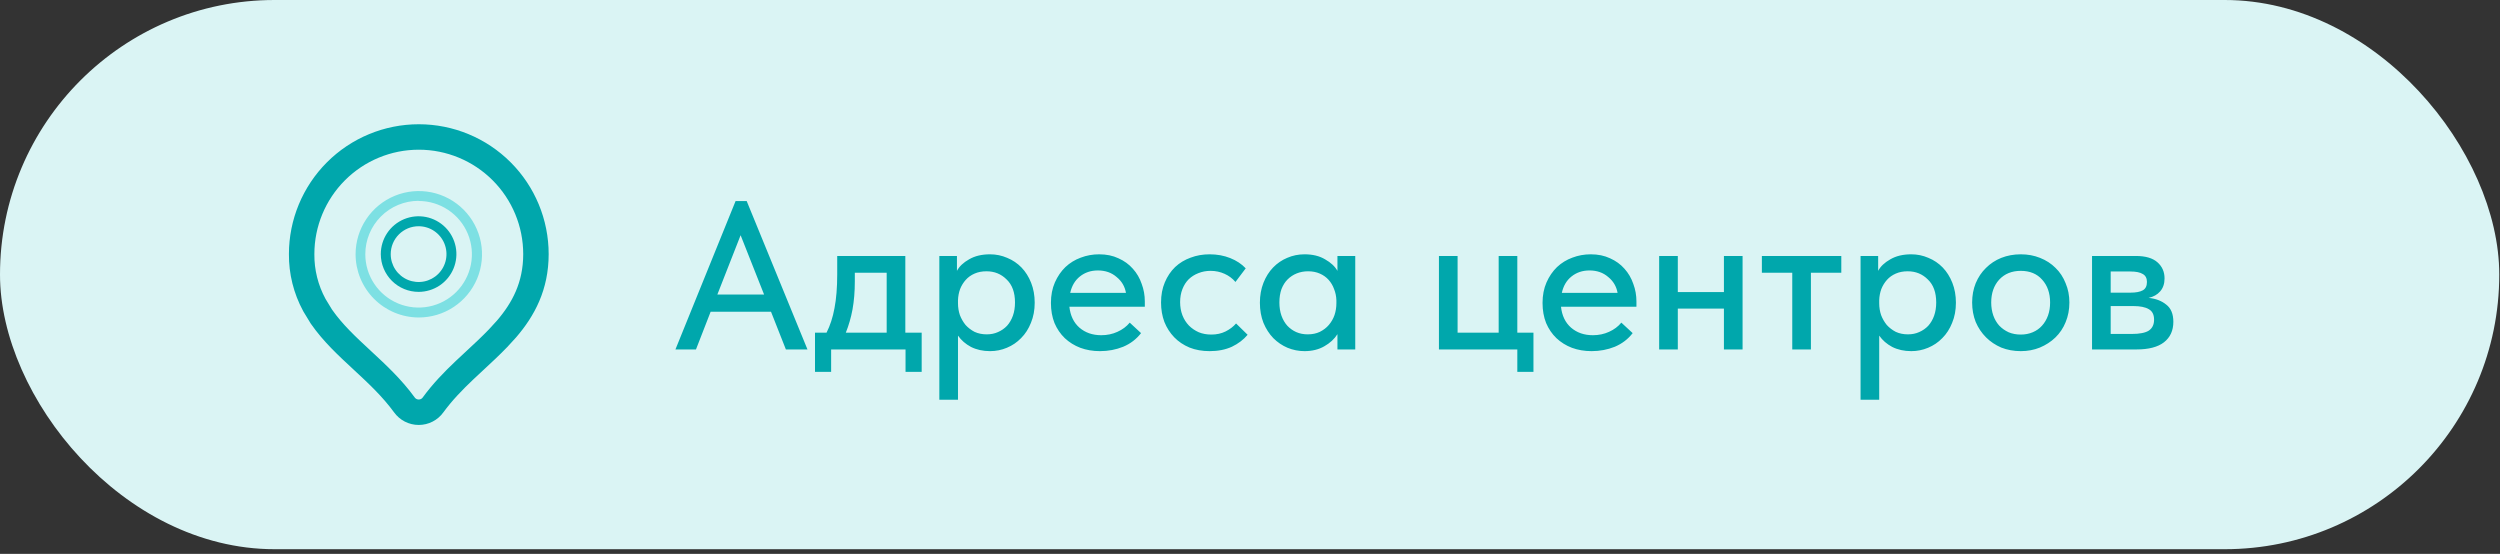 <?xml version="1.0" encoding="UTF-8"?> <svg xmlns="http://www.w3.org/2000/svg" width="167" height="37" viewBox="0 0 167 37" fill="none"><rect x="0" y="0" width="167" height="37" fill="#333333" stroke="none"/><rect width="166.951" height="36.687" rx="18.344" fill="#DAF4F4"></rect><path d="M33.821 21.993L33.83 21.983L33.839 21.973C34.962 20.667 35.801 19.109 35.801 16.976C35.801 14.9 34.977 12.91 33.509 11.442C32.042 9.974 30.051 9.15 27.976 9.15C25.9 9.15 23.91 9.974 22.442 11.442C20.976 12.909 20.151 14.897 20.15 16.971C20.139 18.157 20.43 19.325 20.995 20.367L21.005 20.386L21.016 20.404L21.451 21.119L21.464 21.141L21.479 21.162C22.229 22.243 23.214 23.154 24.159 24.029C24.185 24.054 24.212 24.078 24.238 24.103C25.228 25.02 26.195 25.925 27.013 27.047C27.122 27.198 27.265 27.321 27.43 27.406C27.597 27.492 27.783 27.537 27.971 27.537C28.159 27.537 28.345 27.492 28.512 27.406C28.677 27.321 28.82 27.198 28.928 27.047C29.557 26.185 30.276 25.448 31.026 24.735C31.253 24.52 31.488 24.302 31.726 24.082C32.252 23.594 32.789 23.097 33.274 22.591L33.281 22.584L33.287 22.576L33.821 21.993Z" stroke="#00A7AC" stroke-width="1.7"></path><path d="M27.963 21.208C28.798 21.211 29.616 20.965 30.311 20.504C31.007 20.042 31.551 19.384 31.873 18.613C32.195 17.842 32.281 16.993 32.12 16.173C31.959 15.353 31.559 14.6 30.97 14.008C30.381 13.415 29.63 13.011 28.811 12.846C27.992 12.681 27.142 12.762 26.37 13.08C25.597 13.398 24.936 13.937 24.471 14.631C24.005 15.324 23.755 16.14 23.753 16.975C23.752 18.094 24.195 19.168 24.984 19.961C25.773 20.755 26.844 21.203 27.963 21.208ZM27.963 13.425C28.667 13.425 29.355 13.634 29.941 14.025C30.526 14.416 30.983 14.972 31.252 15.623C31.522 16.273 31.592 16.989 31.455 17.68C31.317 18.37 30.978 19.005 30.48 19.503C29.982 20.001 29.348 20.34 28.657 20.477C27.967 20.614 27.251 20.544 26.6 20.274C25.95 20.005 25.394 19.549 25.003 18.963C24.611 18.378 24.403 17.689 24.403 16.985C24.402 16.517 24.493 16.053 24.672 15.62C24.85 15.187 25.112 14.794 25.443 14.462C25.773 14.131 26.166 13.868 26.599 13.688C27.031 13.508 27.495 13.416 27.963 13.415V13.425Z" fill="#7DE0E3"></path><path d="M27.962 19.497C28.462 19.497 28.95 19.349 29.366 19.072C29.781 18.794 30.105 18.4 30.296 17.938C30.487 17.476 30.537 16.968 30.439 16.479C30.341 15.989 30.1 15.539 29.747 15.186C29.393 14.833 28.943 14.592 28.453 14.495C27.963 14.398 27.455 14.449 26.994 14.64C26.532 14.832 26.138 15.156 25.861 15.572C25.584 15.988 25.437 16.476 25.437 16.976C25.438 17.645 25.705 18.286 26.178 18.759C26.651 19.232 27.293 19.497 27.962 19.497ZM27.962 15.113C28.331 15.113 28.691 15.222 28.997 15.427C29.303 15.632 29.542 15.923 29.683 16.263C29.824 16.603 29.861 16.978 29.789 17.339C29.717 17.7 29.54 18.032 29.279 18.293C29.019 18.553 28.687 18.731 28.326 18.802C27.965 18.874 27.59 18.837 27.25 18.697C26.909 18.555 26.618 18.317 26.414 18.011C26.209 17.704 26.1 17.344 26.1 16.976C26.1 16.482 26.296 16.008 26.645 15.659C26.995 15.309 27.468 15.113 27.962 15.113Z" fill="#00A7AC"></path><path d="M49.137 13.431H49.879L53.939 23.343H52.497L51.503 20.823H47.471L46.491 23.343H45.119L49.137 13.431ZM47.919 19.675H51.041L49.473 15.713L47.919 19.675ZM54.442 22.224H55.212C55.454 21.747 55.632 21.201 55.744 20.585C55.865 19.96 55.926 19.209 55.926 18.331V17.099H60.476V22.224H61.568V24.841H60.49V23.343H55.52V24.841H54.442V22.224ZM57.102 18.794C57.102 19.484 57.05 20.11 56.948 20.669C56.845 21.22 56.696 21.738 56.5 22.224H59.23V18.22H57.102V18.794ZM62.748 26.703V17.099H63.924V18.093C64.082 17.795 64.353 17.538 64.736 17.323C65.118 17.099 65.585 16.988 66.136 16.988C66.537 16.988 66.92 17.067 67.284 17.226C67.648 17.375 67.965 17.59 68.236 17.869C68.506 18.149 68.721 18.49 68.88 18.892C69.038 19.293 69.118 19.736 69.118 20.221C69.118 20.716 69.034 21.164 68.866 21.566C68.707 21.967 68.488 22.308 68.208 22.587C67.937 22.867 67.62 23.082 67.256 23.232C66.901 23.381 66.528 23.456 66.136 23.456C65.66 23.456 65.235 23.362 64.862 23.175C64.498 22.98 64.208 22.727 63.994 22.419V26.703H62.748ZM65.898 18.122C65.599 18.122 65.333 18.173 65.1 18.276C64.866 18.378 64.67 18.518 64.512 18.695C64.353 18.873 64.227 19.078 64.134 19.311C64.05 19.545 64.003 19.792 63.994 20.053V20.264C63.994 20.534 64.036 20.796 64.12 21.047C64.213 21.29 64.339 21.509 64.498 21.706C64.666 21.892 64.866 22.046 65.1 22.168C65.342 22.279 65.613 22.335 65.912 22.335C66.192 22.335 66.444 22.284 66.668 22.181C66.901 22.079 67.102 21.939 67.27 21.762C67.438 21.575 67.568 21.351 67.662 21.09C67.755 20.828 67.802 20.534 67.802 20.207C67.802 19.535 67.615 19.022 67.242 18.668C66.878 18.303 66.43 18.122 65.898 18.122ZM73.478 23.456C73.002 23.456 72.564 23.381 72.162 23.232C71.77 23.082 71.425 22.867 71.126 22.587C70.837 22.308 70.608 21.971 70.44 21.579C70.282 21.178 70.202 20.73 70.202 20.235C70.202 19.722 70.291 19.265 70.468 18.863C70.646 18.462 70.879 18.122 71.168 17.841C71.467 17.561 71.808 17.352 72.19 17.212C72.582 17.062 72.993 16.988 73.422 16.988C73.908 16.988 74.337 17.076 74.71 17.253C75.093 17.422 75.415 17.655 75.676 17.953C75.938 18.243 76.134 18.579 76.264 18.962C76.404 19.335 76.474 19.727 76.474 20.137V20.488H71.434C71.5 21.085 71.724 21.552 72.106 21.887C72.498 22.224 72.984 22.392 73.562 22.392C73.954 22.392 74.314 22.317 74.64 22.168C74.976 22.018 75.252 21.813 75.466 21.552L76.222 22.252C75.914 22.653 75.518 22.956 75.032 23.162C74.547 23.358 74.029 23.456 73.478 23.456ZM73.338 18.066C72.872 18.066 72.47 18.201 72.134 18.471C71.808 18.733 71.593 19.097 71.49 19.564H75.214C75.14 19.134 74.93 18.779 74.584 18.5C74.248 18.21 73.833 18.066 73.338 18.066ZM80.806 23.456C80.311 23.456 79.863 23.376 79.462 23.218C79.06 23.049 78.72 22.821 78.44 22.532C78.16 22.242 77.94 21.901 77.782 21.509C77.632 21.108 77.558 20.674 77.558 20.207C77.558 19.703 77.642 19.256 77.81 18.863C77.978 18.462 78.206 18.122 78.496 17.841C78.794 17.561 79.14 17.352 79.532 17.212C79.924 17.062 80.348 16.988 80.806 16.988C81.3 16.988 81.758 17.072 82.178 17.239C82.598 17.407 82.943 17.636 83.214 17.925L82.528 18.835C82.332 18.602 82.089 18.42 81.8 18.29C81.51 18.159 81.198 18.093 80.862 18.093C80.572 18.093 80.302 18.145 80.05 18.247C79.807 18.341 79.592 18.476 79.406 18.654C79.228 18.831 79.088 19.05 78.986 19.311C78.883 19.573 78.832 19.862 78.832 20.18C78.832 20.497 78.883 20.791 78.986 21.061C79.088 21.323 79.233 21.552 79.42 21.747C79.606 21.934 79.826 22.084 80.078 22.195C80.33 22.298 80.61 22.349 80.918 22.349C81.272 22.349 81.59 22.279 81.87 22.14C82.15 22 82.383 21.822 82.57 21.608L83.34 22.363C83.069 22.69 82.719 22.956 82.29 23.162C81.86 23.358 81.366 23.456 80.806 23.456ZM87.143 23.456C86.751 23.456 86.373 23.381 86.009 23.232C85.655 23.082 85.337 22.867 85.057 22.587C84.787 22.308 84.567 21.967 84.399 21.566C84.241 21.164 84.161 20.716 84.161 20.221C84.161 19.736 84.241 19.293 84.399 18.892C84.558 18.49 84.773 18.149 85.043 17.869C85.314 17.59 85.627 17.375 85.981 17.226C86.345 17.067 86.733 16.988 87.143 16.988C87.685 16.988 88.142 17.099 88.515 17.323C88.898 17.538 89.173 17.795 89.341 18.093V17.099H90.531V23.343H89.341V22.322C89.136 22.648 88.842 22.919 88.459 23.134C88.086 23.348 87.647 23.456 87.143 23.456ZM87.353 22.335C87.661 22.335 87.932 22.279 88.165 22.168C88.408 22.046 88.609 21.892 88.767 21.706C88.935 21.509 89.061 21.29 89.145 21.047C89.229 20.796 89.271 20.534 89.271 20.264V20.053C89.262 19.792 89.211 19.545 89.117 19.311C89.033 19.078 88.912 18.873 88.753 18.695C88.595 18.518 88.399 18.378 88.165 18.276C87.932 18.173 87.671 18.122 87.381 18.122C87.111 18.122 86.859 18.168 86.625 18.262C86.392 18.355 86.187 18.49 86.009 18.668C85.841 18.835 85.706 19.05 85.603 19.311C85.51 19.573 85.463 19.872 85.463 20.207C85.463 20.534 85.51 20.828 85.603 21.09C85.697 21.351 85.827 21.575 85.995 21.762C86.163 21.939 86.359 22.079 86.583 22.181C86.817 22.284 87.073 22.335 87.353 22.335ZM101.357 23.343H96.121V17.099H97.367V22.224H100.111V17.099H101.357V22.224H102.435V24.841H101.357V23.343ZM106.318 23.456C105.842 23.456 105.403 23.381 105.002 23.232C104.61 23.082 104.265 22.867 103.966 22.587C103.677 22.308 103.448 21.971 103.28 21.579C103.121 21.178 103.042 20.73 103.042 20.235C103.042 19.722 103.131 19.265 103.308 18.863C103.485 18.462 103.719 18.122 104.008 17.841C104.307 17.561 104.647 17.352 105.03 17.212C105.422 17.062 105.833 16.988 106.262 16.988C106.747 16.988 107.177 17.076 107.55 17.253C107.933 17.422 108.255 17.655 108.516 17.953C108.777 18.243 108.973 18.579 109.104 18.962C109.244 19.335 109.314 19.727 109.314 20.137V20.488H104.274C104.339 21.085 104.563 21.552 104.946 21.887C105.338 22.224 105.823 22.392 106.402 22.392C106.794 22.392 107.153 22.317 107.48 22.168C107.816 22.018 108.091 21.813 108.306 21.552L109.062 22.252C108.754 22.653 108.357 22.956 107.872 23.162C107.387 23.358 106.869 23.456 106.318 23.456ZM106.178 18.066C105.711 18.066 105.31 18.201 104.974 18.471C104.647 18.733 104.433 19.097 104.33 19.564H108.054C107.979 19.134 107.769 18.779 107.424 18.5C107.088 18.21 106.673 18.066 106.178 18.066ZM115.158 20.613H112.078V23.343H110.832V17.099H112.078V19.508H115.158V17.099H116.404V23.343H115.158V20.613ZM119.723 18.22H117.693V17.099H122.999V18.22H120.969V23.343H119.723V18.22ZM124.285 26.703V17.099H125.461V18.093C125.619 17.795 125.89 17.538 126.273 17.323C126.655 17.099 127.122 16.988 127.673 16.988C128.074 16.988 128.457 17.067 128.821 17.226C129.185 17.375 129.502 17.59 129.773 17.869C130.043 18.149 130.258 18.49 130.417 18.892C130.575 19.293 130.655 19.736 130.655 20.221C130.655 20.716 130.571 21.164 130.403 21.566C130.244 21.967 130.025 22.308 129.745 22.587C129.474 22.867 129.157 23.082 128.793 23.232C128.438 23.381 128.065 23.456 127.673 23.456C127.197 23.456 126.772 23.362 126.399 23.175C126.035 22.98 125.745 22.727 125.531 22.419V26.703H124.285ZM127.435 18.122C127.136 18.122 126.87 18.173 126.637 18.276C126.403 18.378 126.207 18.518 126.049 18.695C125.89 18.873 125.764 19.078 125.671 19.311C125.587 19.545 125.54 19.792 125.531 20.053V20.264C125.531 20.534 125.573 20.796 125.657 21.047C125.75 21.29 125.876 21.509 126.035 21.706C126.203 21.892 126.403 22.046 126.637 22.168C126.879 22.279 127.15 22.335 127.449 22.335C127.729 22.335 127.981 22.284 128.205 22.181C128.438 22.079 128.639 21.939 128.807 21.762C128.975 21.575 129.105 21.351 129.199 21.09C129.292 20.828 129.339 20.534 129.339 20.207C129.339 19.535 129.152 19.022 128.779 18.668C128.415 18.303 127.967 18.122 127.435 18.122ZM134.987 23.456C134.521 23.456 134.087 23.376 133.685 23.218C133.293 23.049 132.953 22.821 132.663 22.532C132.374 22.242 132.145 21.901 131.977 21.509C131.819 21.108 131.739 20.674 131.739 20.207C131.739 19.741 131.819 19.311 131.977 18.919C132.145 18.518 132.374 18.177 132.663 17.898C132.953 17.608 133.293 17.384 133.685 17.226C134.087 17.067 134.521 16.988 134.987 16.988C135.454 16.988 135.883 17.067 136.275 17.226C136.677 17.384 137.022 17.608 137.311 17.898C137.601 18.177 137.825 18.518 137.983 18.919C138.151 19.311 138.235 19.741 138.235 20.207C138.235 20.683 138.151 21.122 137.983 21.523C137.825 21.916 137.596 22.256 137.297 22.546C137.008 22.826 136.663 23.049 136.261 23.218C135.869 23.376 135.445 23.456 134.987 23.456ZM134.987 22.349C135.277 22.349 135.543 22.298 135.785 22.195C136.028 22.093 136.233 21.948 136.401 21.762C136.579 21.566 136.714 21.337 136.807 21.076C136.901 20.814 136.947 20.525 136.947 20.207C136.947 19.582 136.77 19.073 136.415 18.681C136.07 18.29 135.594 18.093 134.987 18.093C134.39 18.093 133.909 18.29 133.545 18.681C133.191 19.073 133.013 19.582 133.013 20.207C133.013 20.515 133.06 20.805 133.153 21.076C133.247 21.337 133.377 21.561 133.545 21.747C133.723 21.934 133.933 22.084 134.175 22.195C134.418 22.298 134.689 22.349 134.987 22.349ZM139.748 17.099H142.674C143.318 17.099 143.798 17.239 144.116 17.52C144.433 17.799 144.592 18.159 144.592 18.598C144.592 18.952 144.494 19.241 144.298 19.465C144.111 19.68 143.854 19.825 143.528 19.899C144.004 19.946 144.396 20.096 144.704 20.348C145.021 20.59 145.18 20.973 145.18 21.495C145.18 22.084 144.97 22.541 144.55 22.867C144.139 23.185 143.528 23.343 142.716 23.343H139.748V17.099ZM140.994 20.445V22.308H142.394C142.926 22.308 143.308 22.233 143.542 22.084C143.775 21.925 143.892 21.682 143.892 21.355C143.892 21.02 143.775 20.786 143.542 20.655C143.308 20.515 142.963 20.445 142.506 20.445H140.994ZM140.994 18.136V19.549H142.324C142.678 19.549 142.949 19.498 143.136 19.395C143.322 19.293 143.416 19.106 143.416 18.835C143.416 18.584 143.322 18.406 143.136 18.303C142.958 18.192 142.683 18.136 142.31 18.136H140.994Z" fill="#00A7AC"></path></svg> 